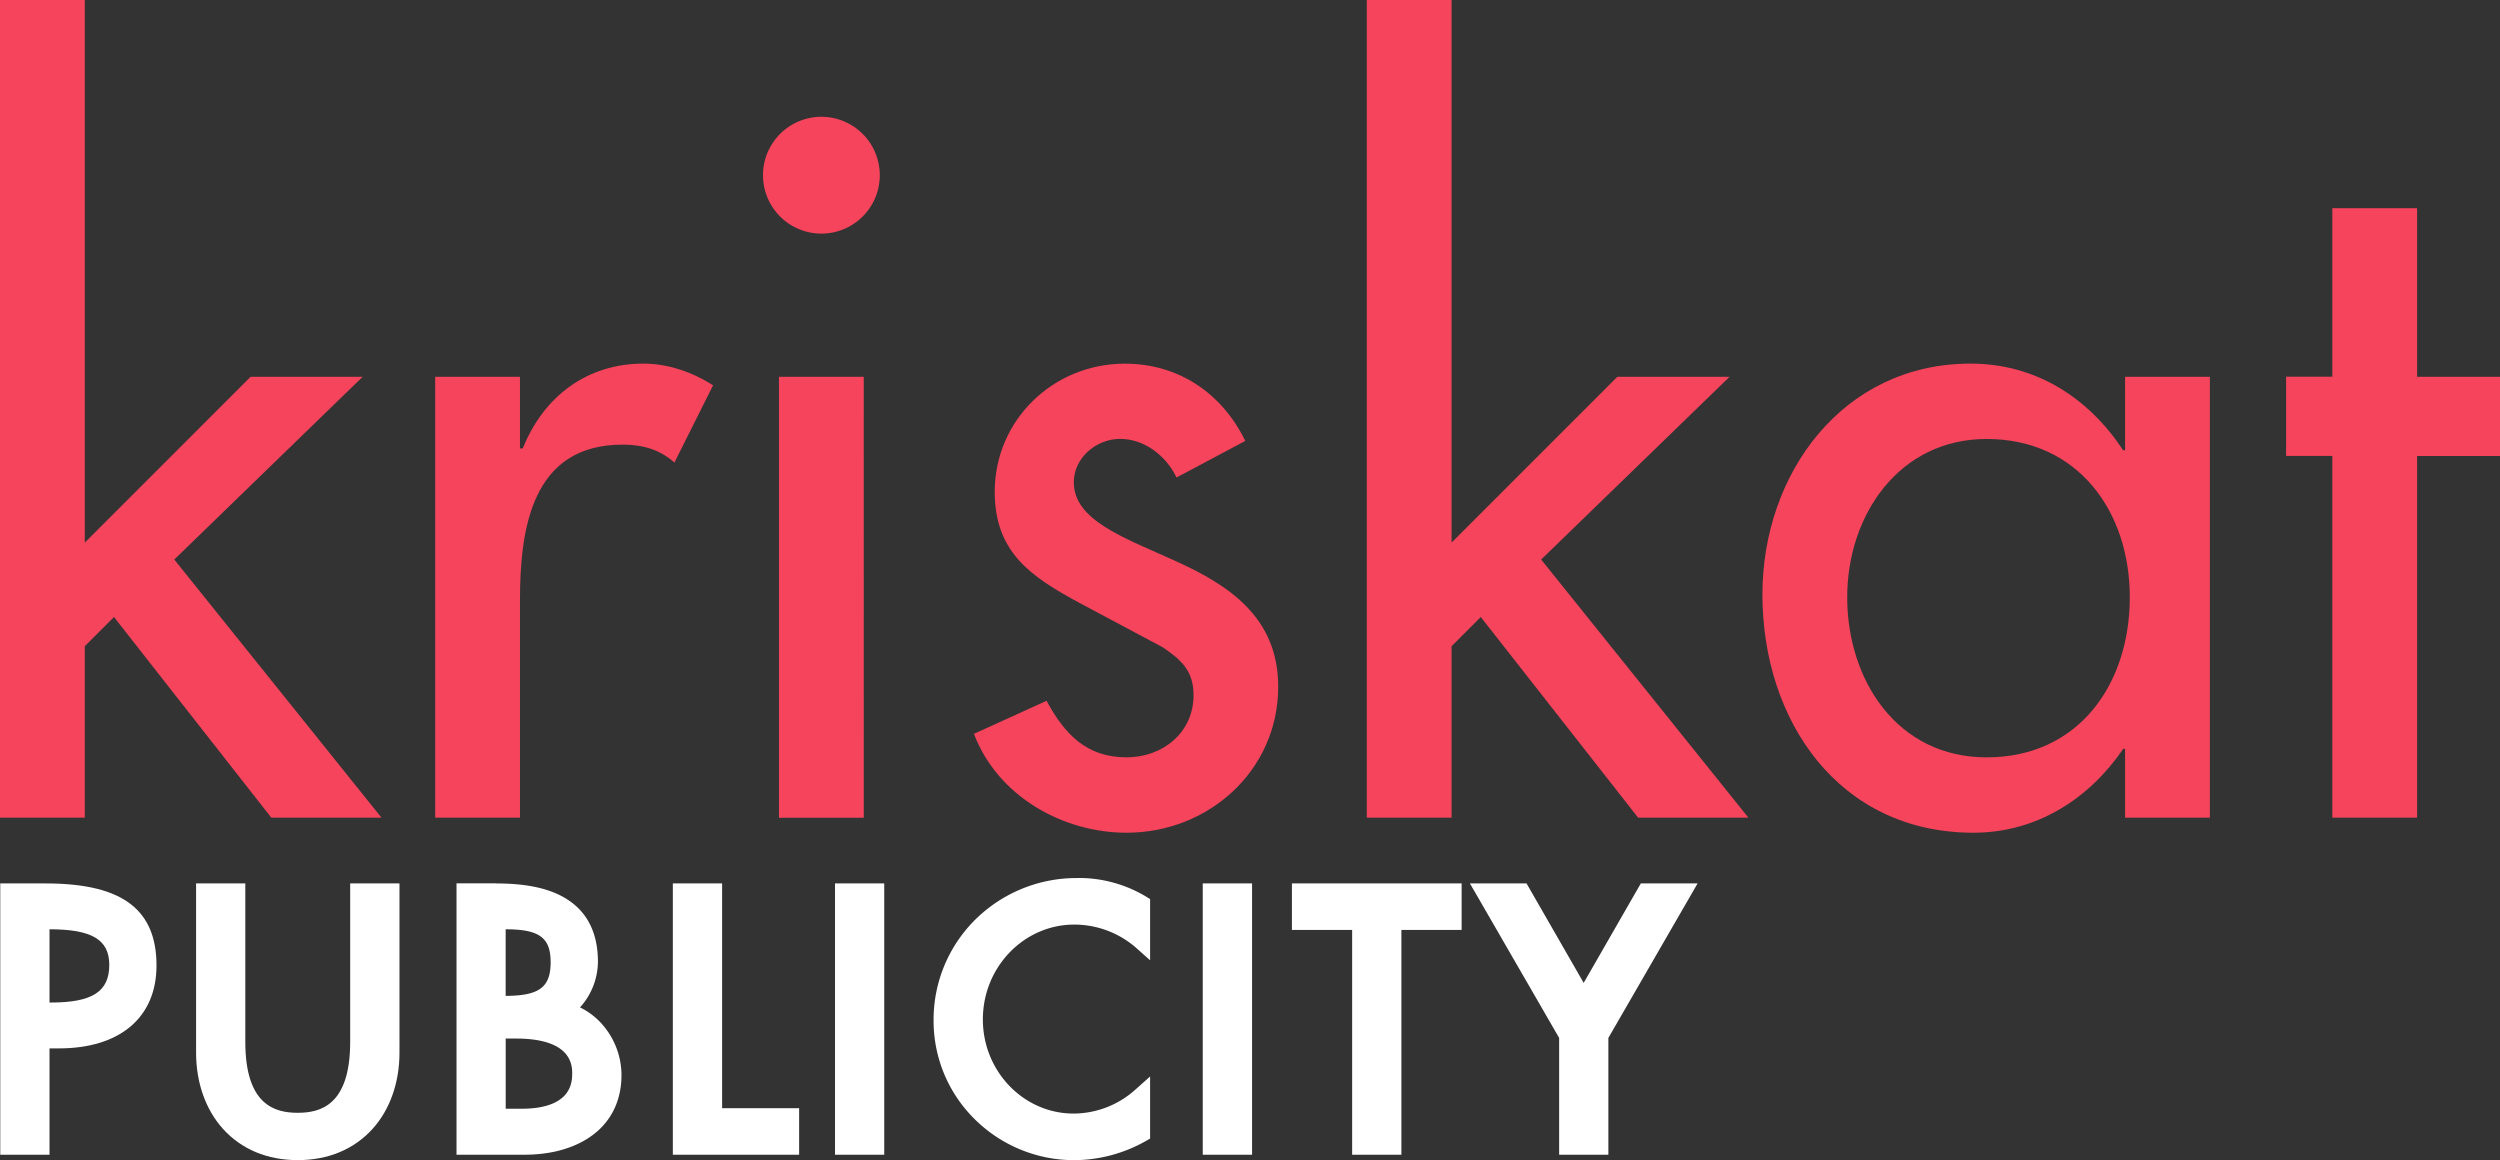 <svg xmlns="http://www.w3.org/2000/svg" viewBox="0 0 1136.12 527.21"><rect x="0" y="0" width="1136.12" height="527.21" fill="#333333" stroke="none"/><defs><style>.cls-1{fill:#f5445b;}.cls-2{fill:#fff;}</style></defs><g id="Layer_2" data-name="Layer 2"><g id="Layer_7" data-name="Layer 7"><path class="cls-1" d="M38.53,246.58l75.34-75.35h50.94L79.2,254.28l94.17,117.3H123.29L51.8,280.4,38.53,293.67v77.91H0V0H38.53Z"/><path class="cls-1" d="M236.3,203.77h1.28c9.42-23.55,29.11-38.53,54.8-38.53,11.13,0,22.26,3.85,31.68,9.85l-17.56,35.1c-6.85-6-14.55-8.13-23.54-8.13-41.52,0-46.66,38.52-46.66,71.06v98.46H197.77V171.23H236.3Z"/><path class="cls-1" d="M399.82,79.62a26.54,26.54,0,0,1-53.08,0,26.54,26.54,0,1,1,53.08,0Zm-7.27,292H354V171.23h38.53Z"/><path class="cls-1" d="M534.67,217c-4.71-9.85-14.55-17.55-25.68-17.55-10.71,0-21,8.56-21,19.69,0,17.55,23.12,25.26,46.66,36s46.23,25.26,46.23,56.93c0,38.1-31.67,66.36-68.92,66.36-29.11,0-58.65-16.7-69.35-44.95l33-15c8.14,15,18,25.69,36.39,25.69,16.27,0,30.4-11.13,30.4-28.25,0-10.71-5.14-15.84-14.13-21.84L490.58,274c-22.26-12-38.53-23.11-38.53-50.51,0-32.53,26.54-58.22,59.08-58.22,24.4,0,44.09,13.27,54.79,35.1Z"/><path class="cls-1" d="M659.67,246.58,735,171.23H786l-85.62,83.05,94.18,117.3H744.43L672.94,280.4l-13.27,13.27v77.91H621.14V0h38.53Z"/><path class="cls-1" d="M1004.27,371.58H965.74V340.33h-.86c-15.41,22.69-39.38,38.1-68.06,38.1-61.22,0-95.89-50.95-95.89-108.31,0-54.79,36.38-104.88,94.6-104.88,29.54,0,53.52,15.41,69.35,39.38h.86V171.23h38.53ZM967.88,271.41c0-39-23.54-71.92-65.07-71.92-39.81,0-63.35,34.67-63.35,71.92,0,37.67,22.68,72.77,63.35,72.77C944.76,344.18,967.88,310.79,967.88,271.41Z"/><path class="cls-1" d="M1098.45,371.58h-38.53V207.19h-21v-36h21V94.61h38.53v76.62h37.67v36h-37.67Z"/><path class="cls-2" d="M2.12,522.76V403.47H20.64c33.53,0,48.48,10.89,48.48,35.33,0,22.65-15.44,35.64-42.37,35.64H20.5v48.32Zm21-65.16c20,0,28.58-5.72,28.58-19.11,0-12.74-8.77-18.18-29.34-18.18H20.5V457.6Z"/><path class="cls-2" d="M20.64,405.47c35.47,0,46.48,12.23,46.48,33.33,0,24.31-18.5,33.64-40.37,33.64H18.5v48.32H4.12V405.47H20.64M18.5,459.6h4.58c14.68,0,30.58-2.76,30.58-21.11,0-18-17.12-20.18-31.34-20.18H18.5V459.6m2.14-58.13H.12V524.76H22.5V476.44h4.25c27.78,0,44.37-14.07,44.37-37.64,0-12.54-3.75-21.61-11.45-27.71-8.17-6.48-20.94-9.62-39-9.62ZM22.5,455.6V422.31c19.29,0,27.16,4.72,27.16,16.18,0,12.15-7.7,17.11-26.58,17.11Z"/><path class="cls-2" d="M135.31,525.21c-26.43,0-44.2-18.81-44.2-46.81V403.47h18.37v70c0,23,8.45,34.24,25.83,34.24s25.83-11.2,25.83-34.24v-70h18.38V478.4C179.52,506.4,161.75,525.21,135.31,525.21Z"/><path class="cls-2" d="M177.52,405.47V478.4c0,25.39-15.75,44.81-42.21,44.81s-42.2-19.42-42.2-44.81V405.47h14.37v68c0,18.81,5.66,36.24,27.83,36.24s27.83-17.43,27.83-36.24v-68h14.38m4-4H159.14v72c0,28.9-13.6,32.24-23.83,32.24s-23.83-3.34-23.83-32.24v-72H89.11V478.4c0,13.59,4.34,25.88,12.21,34.6,8.39,9.29,20.14,14.21,34,14.21s25.61-4.92,34-14.21c7.88-8.72,12.22-21,12.22-34.6V401.47Z"/><path class="cls-2" d="M209.46,522.76V403.47h16.06c29.75,0,44.21,11,44.21,33.65,0,7.3-3.35,16.24-9.79,21.34,11.78,4.23,20.49,16.62,20.49,30,0,25.26-21.73,34.26-42.06,34.26Zm27.38-16.85c16.73,0,25.22-6.16,25.22-18.33,0-14.52-14.88-17.57-27.36-17.57h-6.87v35.9Zm-7.34-51.37c14.06,0,22.77-2.89,22.77-17.27,0-14.12-8.59-17-22.46-17h-2v34.23Z"/><path class="cls-2" d="M225.52,405.47c21.72,0,42.21,5.65,42.21,31.65,0,8.41-4.59,18.19-12.39,21.86v.31C269,461.74,278.43,475,278.43,488.5c0,23.08-19.72,32.26-40.06,32.26H211.46V405.47h14.06m.31,51.07h3.67c13.61,0,24.77-2.75,24.77-19.27,0-16.21-11-19-24.46-19h-4v38.23m0,51.37h11c13.3,0,27.22-4,27.22-20.33,0-16.21-16.52-19.57-29.36-19.57h-8.87v39.9m-.31-106.44H207.46V524.76h30.91c8.27,0,20.17-1.42,29.93-8.19,9.25-6.4,14.13-16.11,14.13-28.07a35,35,0,0,0-7.27-21.17,32.24,32.24,0,0,0-11.57-9.52,31.31,31.31,0,0,0,8.14-20.69c0-13.36-5-23.12-14.92-29-7.5-4.47-17.74-6.64-31.29-6.64Zm4.31,51.07V422.31c15.28,0,20.44,3.78,20.44,15,0,11.33-5.17,15.21-20.44,15.27Zm0,19.47h4.87c11.57,0,25.36,2.7,25.36,15.57,0,4,0,16.33-23.22,16.33h-7V472Z"/><polygon class="cls-2" points="307.77 522.76 307.77 403.47 326.15 403.47 326.15 505.61 361.16 505.61 361.16 522.76 307.77 522.76"/><path class="cls-2" d="M324.15,405.47V507.61h35v13.15H309.77V405.47h14.38m4-4H305.77V524.76h57.39V503.61h-35V401.47Z"/><rect class="cls-2" x="381.47" y="403.47" width="18.37" height="119.29"/><path class="cls-2" d="M397.84,405.47V520.76H383.47V405.47h14.37m4-4H379.47V524.76h22.37V401.47Z"/><path class="cls-2" d="M488.36,525.21c-34.23,0-62.09-27.58-62.09-61.49a62,62,0,0,1,18.53-44.56A63.36,63.36,0,0,1,489.59,401a57.47,57.47,0,0,1,30.1,8.09l.95.59v22.24l-3.33-3a44.84,44.84,0,0,0-29.1-10.81c-24,0-43.57,20.23-43.57,45.1,0,24.69,19.41,44.79,43.27,44.79a44.23,44.23,0,0,0,29.4-11.42l3.33-3v22.59l-1,.58A64.64,64.64,0,0,1,488.36,525.21Z"/><path class="cls-2" d="M489.59,403a55.65,55.65,0,0,1,29.05,7.8v16.66a46.63,46.63,0,0,0-30.43-11.31c-25.84,0-45.57,21.56-45.57,47.1,0,25.23,19.58,46.79,45.27,46.79a46.14,46.14,0,0,0,30.73-11.93v17a62.33,62.33,0,0,1-30.28,8.11c-32.87,0-60.09-26.15-60.09-59.49,0-34.09,27.37-60.7,61.32-60.7m0-4a65.41,65.41,0,0,0-46.2,18.71,64,64,0,0,0-19.12,46,62.68,62.68,0,0,0,18.92,45.1,64.1,64.1,0,0,0,45.17,18.39,66.62,66.62,0,0,0,32.3-8.66l2-1.16v-28.2L516,495.14a42.22,42.22,0,0,1-28.07,10.92c-22.76,0-41.27-19.2-41.27-42.79,0-23.77,18.65-43.1,41.57-43.1A42.82,42.82,0,0,1,516,430.47l6.66,5.92V408.58l-1.91-1.17A59.37,59.37,0,0,0,489.59,399Z"/><rect class="cls-2" x="548.59" y="403.47" width="18.37" height="119.29"/><path class="cls-2" d="M565,405.47V520.76H550.59V405.47H565m4-4H546.59V524.76H569V401.47Z"/><polygon class="cls-2" points="616.48 522.76 616.48 420.62 589.11 420.62 589.11 403.47 662.23 403.47 662.23 420.62 634.86 420.62 634.86 522.76 616.48 522.76"/><path class="cls-2" d="M660.23,405.47v13.15H632.86V520.76H618.48V418.62H591.11V405.47h69.12m4-4H587.11v21.15h27.37V524.76h22.38V422.62h27.37V401.47Z"/><polygon class="cls-2" points="710.52 522.76 710.52 471.14 671.44 403.47 692.57 403.47 719.7 450.69 746.84 403.47 767.97 403.47 728.89 471.14 728.89 522.76 710.52 522.76"/><path class="cls-2" d="M764.51,405.47,726.89,470.6v50.16H712.52V470.6L674.9,405.47h16.52L719.7,454.7,748,405.47h16.52m6.93-4H745.68l-1.16,2-24.82,43.2-24.82-43.2-1.15-2H668l3.47,6,37.08,64.21v53.08h22.37V471.68L768,407.47l3.47-6Z"/></g></g></svg>